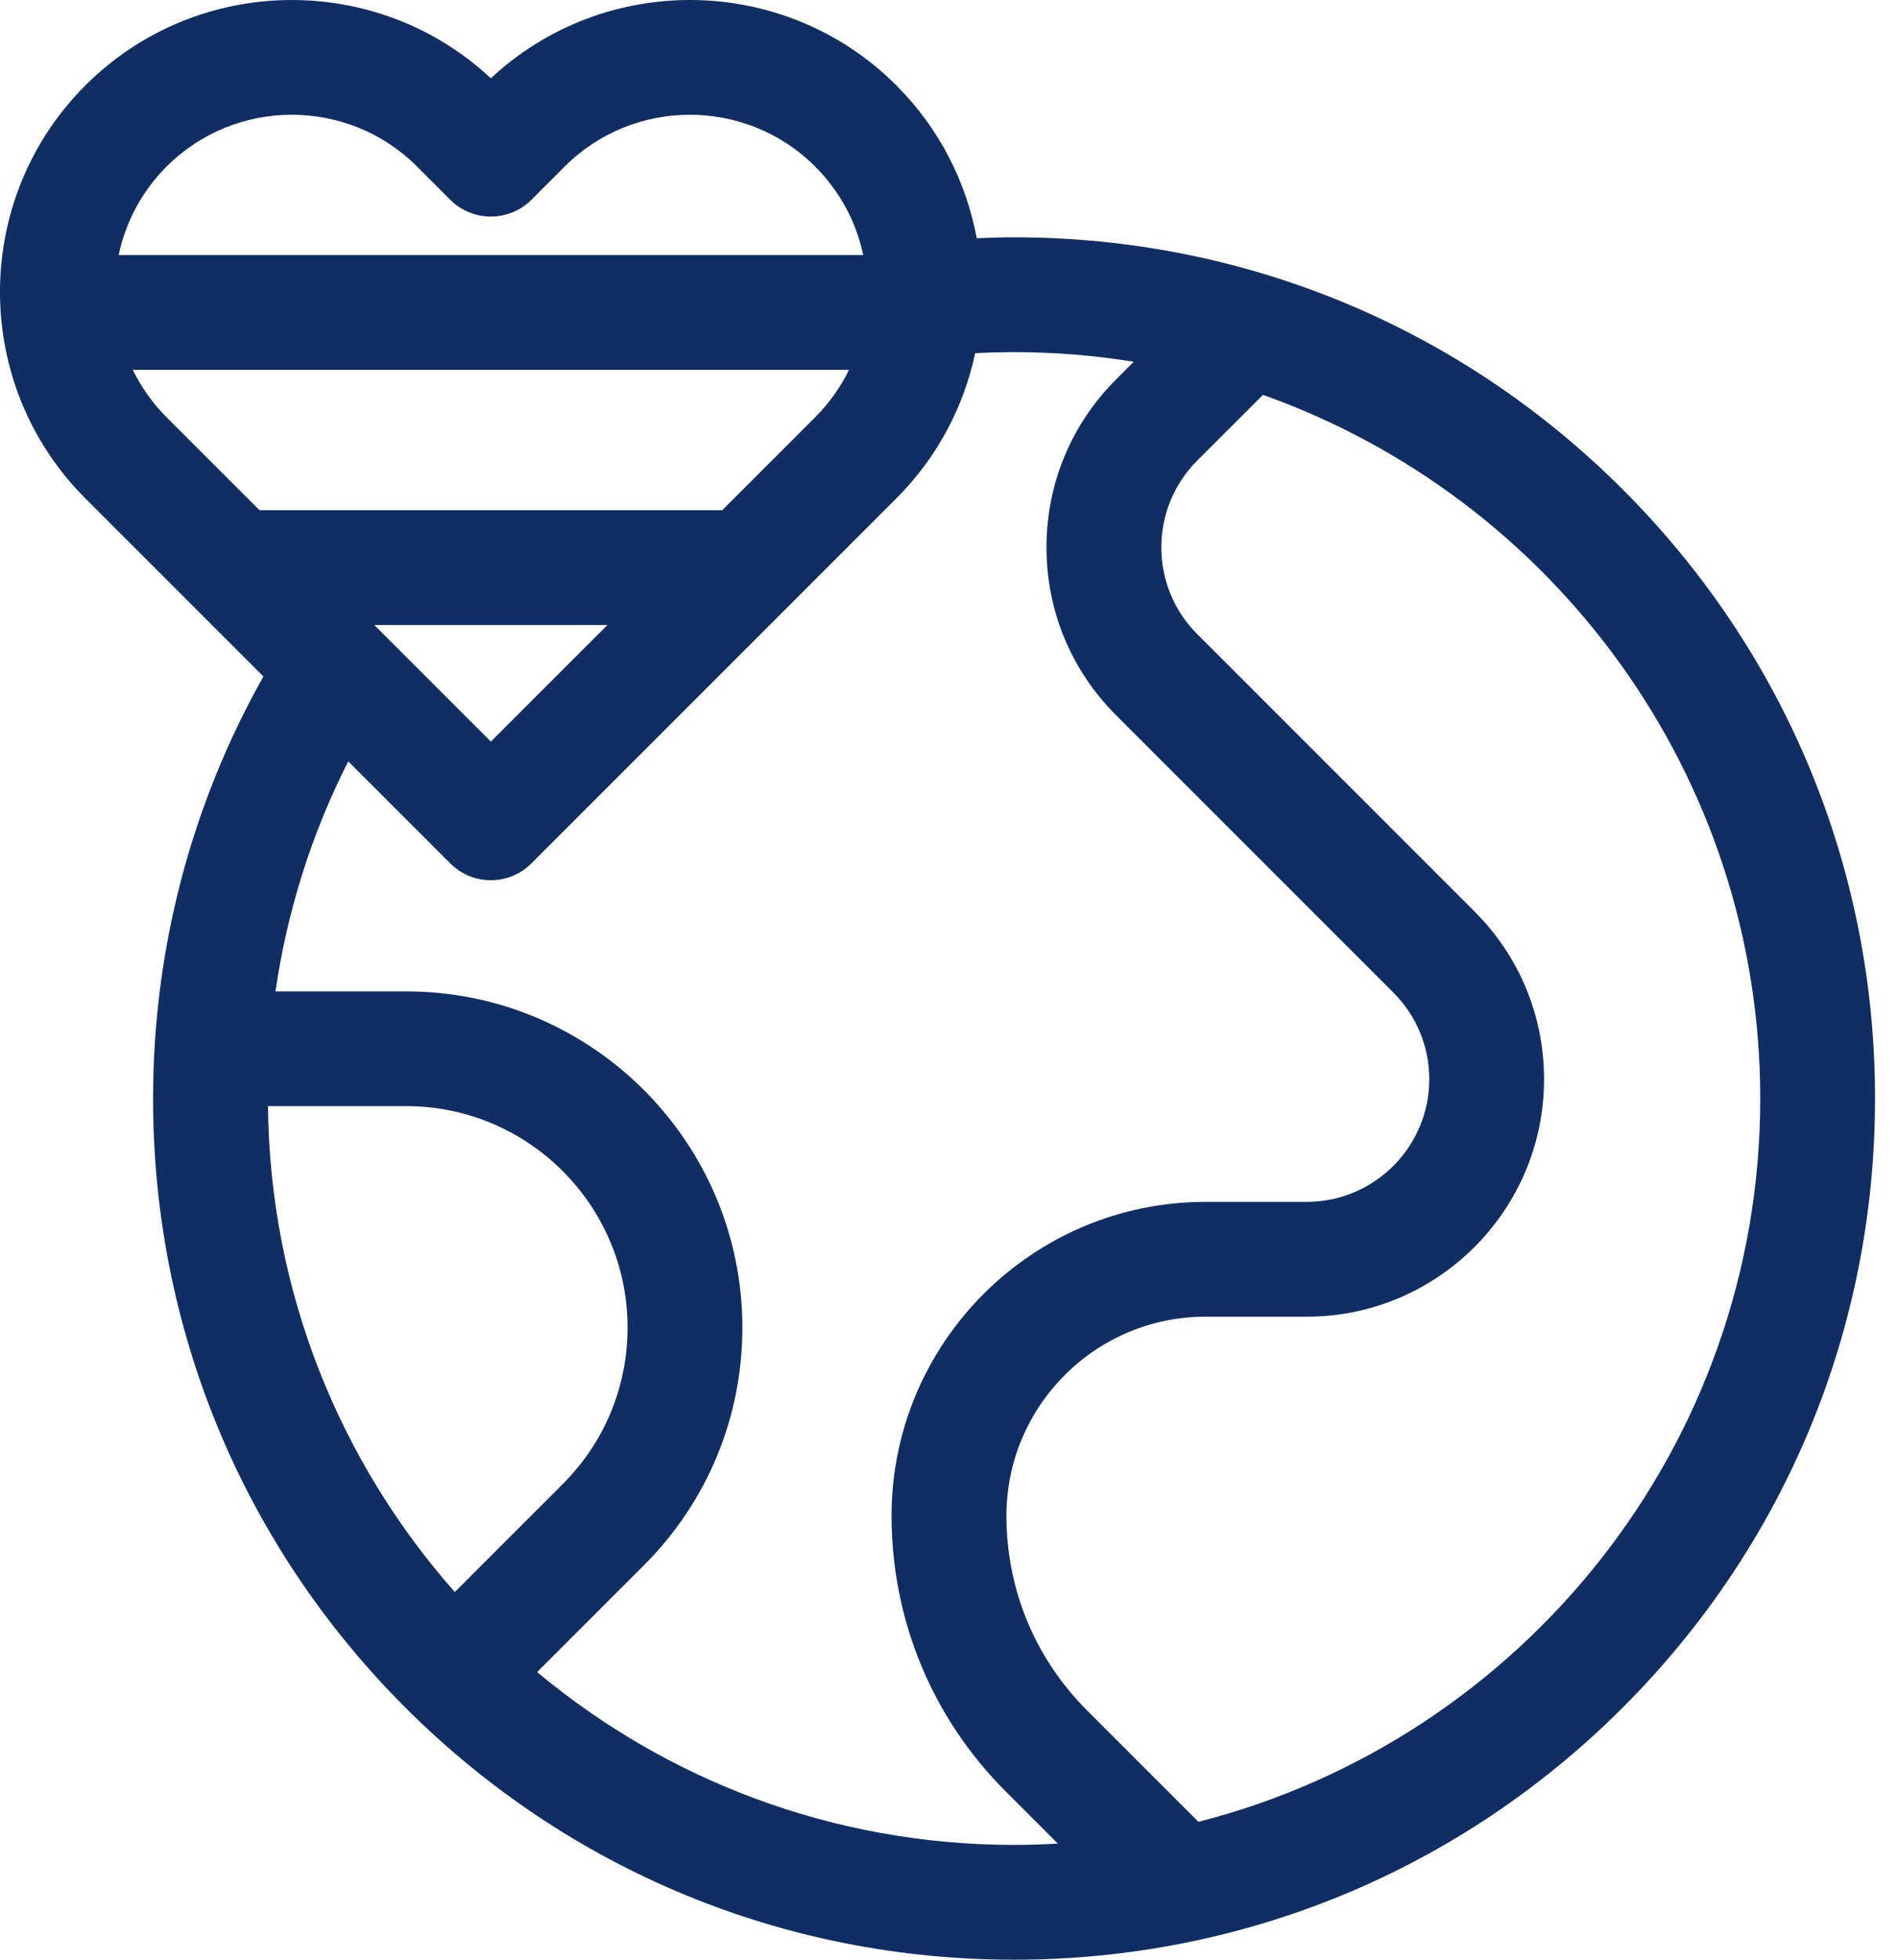 <?xml version="1.0" encoding="UTF-8"?>
<svg width="31px" height="32px" viewBox="0 0 31 32" version="1.1" xmlns="http://www.w3.org/2000/svg" xmlns:xlink="http://www.w3.org/1999/xlink">
    <title>world-pride-day</title>
    <g id="Alt-Version" stroke="none" stroke-width="1" fill="none" fill-rule="evenodd">
        <g id="home" transform="translate(-1004, -737)" fill="#112E64" fill-rule="nonzero">
            <g id="world-pride-day" transform="translate(1004, 737)">
                <path d="M26.506,7.994 C23.85,5.338 20.319,3.875 16.562,3.875 C16.361,3.875 16.157,3.881 15.953,3.89 C15.783,2.975 15.346,2.101 14.64,1.394 C12.82,-0.425 9.885,-0.464 8.017,1.278 C6.15,-0.464 3.214,-0.425 1.394,1.395 C-0.465,3.254 -0.465,6.279 1.394,8.138 L4.302,11.046 C3.121,13.144 2.5,15.511 2.5,17.938 C2.5,21.694 3.963,25.225 6.619,27.881 C9.275,30.537 12.806,32 16.562,32 C20.319,32 23.85,30.537 26.506,27.881 C29.162,25.225 30.625,21.694 30.625,17.938 C30.625,14.181 29.162,10.65 26.506,7.994 Z M2.72,2.72 C3.284,2.156 4.025,1.874 4.766,1.874 C5.507,1.874 6.248,2.156 6.812,2.72 L7.354,3.262 C7.72,3.628 8.314,3.628 8.68,3.262 L9.222,2.72 C10.35,1.592 12.186,1.592 13.314,2.72 C13.716,3.122 13.984,3.621 14.099,4.164 L1.938,4.164 C2.05,3.635 2.31,3.131 2.72,2.72 Z M2.72,6.813 C2.489,6.581 2.305,6.319 2.169,6.039 L13.867,6.039 C13.729,6.322 13.543,6.583 13.314,6.813 L11.796,8.331 L4.239,8.331 L2.72,6.813 Z M6.114,10.206 L9.921,10.206 L8.017,12.109 L6.114,10.206 Z M4.377,18.062 L6.636,18.062 C8.629,18.062 10.25,19.684 10.25,21.677 C10.25,22.642 9.874,23.55 9.191,24.233 L7.428,25.996 C5.555,23.876 4.407,21.101 4.377,18.062 Z M16.562,30.125 C13.603,30.125 10.886,29.064 8.773,27.303 L10.517,25.559 C11.554,24.522 12.125,23.143 12.125,21.677 C12.125,18.65 9.662,16.188 6.636,16.188 L4.5,16.188 C4.689,14.878 5.09,13.611 5.688,12.432 L7.354,14.098 C7.537,14.281 7.777,14.373 8.017,14.373 C8.257,14.373 8.497,14.281 8.68,14.098 L14.64,8.138 C15.314,7.464 15.742,6.637 15.928,5.767 C16.14,5.756 16.353,5.75 16.562,5.75 C17.228,5.75 17.88,5.804 18.517,5.907 L18.228,6.197 C17.495,6.929 17.092,7.902 17.092,8.938 C17.092,9.973 17.495,10.946 18.228,11.678 L22.758,16.208 C23.136,16.586 23.344,17.089 23.344,17.624 C23.344,18.727 22.446,19.625 21.342,19.625 L19.689,19.625 C16.862,19.625 14.562,21.925 14.562,24.751 C14.562,26.452 15.225,28.051 16.427,29.253 L17.278,30.104 C17.041,30.117 16.803,30.125 16.562,30.125 L16.562,30.125 Z M19.574,29.748 L17.753,27.927 C16.905,27.079 16.438,25.951 16.438,24.751 C16.438,22.958 17.896,21.5 19.689,21.5 L21.342,21.5 C23.48,21.5 25.219,19.761 25.219,17.624 C25.219,16.588 24.816,15.615 24.083,14.883 L19.553,10.353 C18.773,9.572 18.773,8.303 19.553,7.522 L20.628,6.448 C25.355,8.126 28.75,12.642 28.75,17.938 C28.75,23.619 24.843,28.404 19.574,29.748 L19.574,29.748 Z" id="Shape"></path>
            </g>
        </g>
    </g>
</svg>